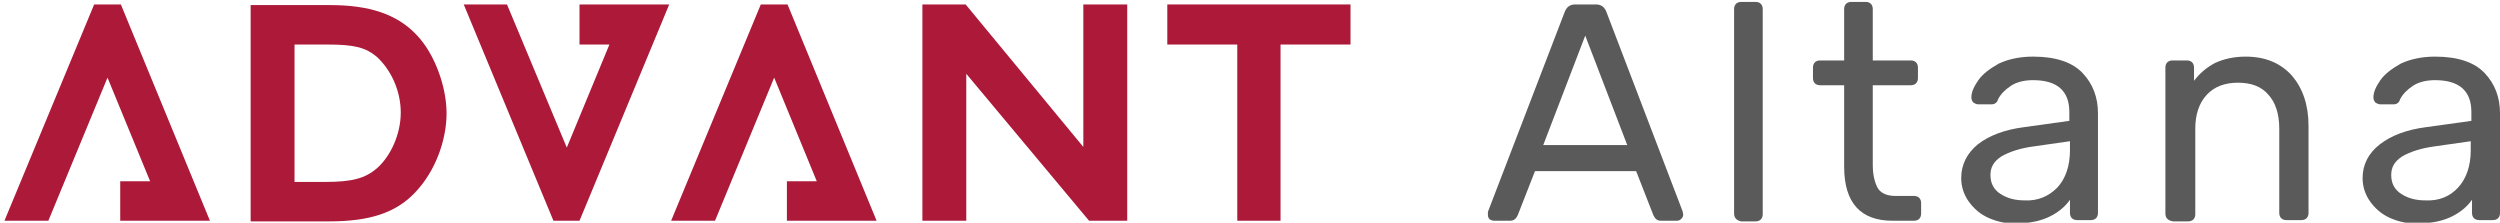 <svg width="100%" height="100%" viewBox="0 0 393 35" version="1.1" xmlns="http://www.w3.org/2000/svg" xmlns:xlink="http://www.w3.org/1999/xlink" xml:space="preserve" style="fill-rule:evenodd;clip-rule:evenodd;stroke-linejoin:round;stroke-miterlimit:2;">
    <g transform="matrix(1,0,0,1,-43,-43)">
        <g>
            <path d="M108.4,73.1C105.3,76.5 101,77.8 94.8,77.8L82.4,77.8L82.4,43.8L94.9,43.8C101,43.8 105.4,45.2 108.5,48.5C111.3,51.4 113.2,56.6 113.2,60.8C113.2,65.1 111.4,69.9 108.4,73.1M102.2,51.9C100.5,50.5 98.8,50 94.5,50L89.3,50L89.3,71.6L94.1,71.6C98.5,71.6 100.4,71 102.2,69.5C104.4,67.6 106,64.1 106,60.7C106,57.3 104.5,54 102.2,51.9" style="fill:rgb(172,25,57);fill-rule:nonzero;"></path>
            <path d="M213.3,43.7L213.3,66.1L194.8,43.7L188,43.7L188,77.7L194.9,77.7L194.9,54.6L214.2,77.7L220.2,77.7L220.2,43.7L213.3,43.7Z" style="fill:rgb(172,25,57);fill-rule:nonzero;"></path>
            <path d="M226.5,43.7L226.5,50L237.5,50L237.5,77.7L244.3,77.7L244.3,50L255.3,50L255.3,43.7L226.5,43.7Z" style="fill:rgb(172,25,57);fill-rule:nonzero;"></path>
            <path d="M62,43.7L57.8,43.7L43.7,77.7L50.6,77.7L59.9,55.2L66.6,71.5L61.9,71.5L61.9,77.7L76,77.7L62,43.7Z" style="fill:rgb(172,25,57);fill-rule:nonzero;"></path>
            <path d="M166.8,43.7L162.6,43.7L148.5,77.7L155.4,77.7L164.7,55.2L171.4,71.5L166.7,71.5L166.7,77.7L180.8,77.7L166.8,43.7Z" style="fill:rgb(172,25,57);fill-rule:nonzero;"></path>
            <path d="M134.1,43.7L134.1,50L138.8,50L132.1,66.2L122.7,43.7L115.9,43.7L130,77.7L134.1,77.7L148.2,43.7L134.1,43.7Z" style="fill:rgb(172,25,57);fill-rule:nonzero;"></path>
        </g>
        <g>
            <path d="M298.8,65.8L292.2,48.6L285.6,65.8L298.8,65.8ZM277.2,77.5C277,77.3 276.9,77.1 276.9,76.8L276.9,76.3L289,44.8C289.3,44.1 289.8,43.7 290.6,43.7L293.9,43.7C294.7,43.7 295.2,44.1 295.5,44.8L307.5,76.2L307.6,76.7C307.6,77 307.5,77.2 307.3,77.4C307.1,77.6 306.9,77.7 306.6,77.7L304.1,77.7C303.7,77.7 303.5,77.6 303.3,77.4C303.1,77.2 303,77 302.9,76.8L300.2,69.9L284.3,69.9L281.6,76.8C281.5,77 281.4,77.2 281.2,77.4C281,77.6 280.7,77.7 280.4,77.7L277.9,77.7C277.6,77.7 277.4,77.6 277.2,77.5" style="fill:rgb(90,90,90);fill-rule:nonzero;"></path>
            <path d="M315.9,77.4C315.7,77.2 315.6,76.9 315.6,76.6L315.6,44.4C315.6,44.1 315.7,43.8 315.9,43.6C316.1,43.4 316.4,43.3 316.7,43.3L319,43.3C319.3,43.3 319.6,43.4 319.8,43.6C320,43.8 320.1,44.1 320.1,44.4L320.1,76.7C320.1,77 320,77.3 319.8,77.5C319.6,77.7 319.3,77.8 319,77.8L316.7,77.8C316.3,77.7 316.1,77.6 315.9,77.4" style="fill:rgb(90,90,90);fill-rule:nonzero;"></path>
            <path d="M332.9,69.2L332.9,56.4L329.1,56.4C328.8,56.4 328.5,56.3 328.3,56.1C328.1,55.9 328,55.6 328,55.3L328,53.6C328,53.3 328.1,53 328.3,52.8C328.5,52.6 328.8,52.5 329.1,52.5L332.9,52.5L332.9,44.4C332.9,44.1 333,43.8 333.2,43.6C333.4,43.4 333.7,43.3 334,43.3L336.3,43.3C336.6,43.3 336.9,43.4 337.1,43.6C337.3,43.8 337.4,44.1 337.4,44.4L337.4,52.5L343.4,52.5C343.7,52.5 344,52.6 344.2,52.8C344.4,53 344.5,53.3 344.5,53.6L344.5,55.3C344.5,55.6 344.4,55.9 344.2,56.1C344,56.3 343.7,56.4 343.4,56.4L337.4,56.4L337.4,68.9C337.4,70.5 337.7,71.7 338.2,72.6C338.7,73.4 339.7,73.8 340.9,73.8L343.9,73.8C344.2,73.8 344.5,73.9 344.7,74.1C344.9,74.3 345,74.6 345,74.9L345,76.6C345,76.9 344.9,77.2 344.7,77.4C344.5,77.6 344.2,77.7 343.9,77.7L340.5,77.7C335.5,77.7 332.9,74.9 332.9,69.2" style="fill:rgb(90,90,90);fill-rule:nonzero;"></path>
            <path d="M366.4,72.5C367.7,71.1 368.4,69.1 368.4,66.6L368.4,65.2L362.8,66C360.5,66.3 358.8,66.9 357.6,67.6C356.4,68.4 355.9,69.3 355.9,70.5C355.9,71.8 356.4,72.8 357.5,73.5C358.6,74.2 359.8,74.5 361.3,74.5C363.3,74.6 365,73.9 366.4,72.5M355.7,77.3C354.3,76.7 353.3,75.8 352.5,74.7C351.7,73.6 351.3,72.3 351.3,71C351.3,68.9 352.2,67.1 353.9,65.7C355.7,64.3 358.1,63.4 361.1,63L368.3,62L368.3,60.6C368.3,57.3 366.4,55.6 362.6,55.6C361.2,55.6 360,55.9 359.1,56.5C358.2,57.1 357.5,57.8 357.1,58.6C357,58.9 356.9,59.1 356.7,59.2C356.6,59.3 356.4,59.4 356.1,59.4L354,59.4C353.7,59.4 353.5,59.3 353.2,59.1C353,58.9 352.9,58.6 352.9,58.3C352.9,57.5 353.3,56.6 354,55.6C354.7,54.6 355.8,53.8 357.2,53C358.7,52.3 360.5,51.9 362.6,51.9C366.2,51.9 368.8,52.8 370.4,54.5C372,56.2 372.8,58.3 372.8,60.8L372.8,76.5C372.8,76.8 372.7,77.1 372.5,77.3C372.3,77.5 372,77.6 371.7,77.6L369.5,77.6C369.2,77.6 368.9,77.5 368.7,77.3C368.5,77.1 368.4,76.8 368.4,76.5L368.4,74.4C367.7,75.4 366.7,76.3 365.3,77C363.9,77.7 362.2,78.1 360.1,78.1C358.6,78.2 357.1,77.9 355.7,77.3" style="fill:rgb(90,90,90);fill-rule:nonzero;"></path>
            <path d="M383.7,77.4C383.5,77.2 383.4,76.9 383.4,76.6L383.4,53.6C383.4,53.3 383.5,53 383.7,52.8C383.9,52.6 384.2,52.5 384.5,52.5L386.8,52.5C387.1,52.5 387.4,52.6 387.6,52.8C387.8,53 387.9,53.3 387.9,53.6L387.9,55.7C388.8,54.5 389.9,53.6 391.2,52.9C392.5,52.3 394.1,51.9 396,51.9C399.1,51.9 401.5,52.9 403.3,54.9C405,56.9 405.9,59.5 405.9,62.8L405.9,76.5C405.9,76.8 405.8,77.1 405.6,77.3C405.4,77.5 405.1,77.6 404.8,77.6L402.4,77.6C402.1,77.6 401.8,77.5 401.6,77.3C401.4,77.1 401.3,76.8 401.3,76.5L401.3,63.2C401.3,60.9 400.7,59.1 399.6,57.9C398.5,56.6 396.9,56 394.8,56C392.8,56 391.1,56.6 389.9,57.9C388.7,59.2 388.1,61 388.1,63.2L388.1,76.7C388.1,77 388,77.3 387.8,77.5C387.6,77.7 387.3,77.8 387,77.8L384.6,77.8C384.1,77.7 383.9,77.6 383.7,77.4" style="fill:rgb(90,90,90);fill-rule:nonzero;"></path>
            <path d="M429.4,72.5C430.7,71.1 431.4,69.1 431.4,66.6L431.4,65.2L425.8,66C423.5,66.3 421.8,66.9 420.6,67.6C419.4,68.4 418.9,69.3 418.9,70.5C418.9,71.8 419.4,72.8 420.5,73.5C421.6,74.2 422.8,74.5 424.3,74.5C426.4,74.6 428.1,73.9 429.4,72.5M418.8,77.3C417.4,76.7 416.4,75.8 415.6,74.7C414.8,73.6 414.4,72.3 414.4,71C414.4,68.9 415.3,67.1 417.1,65.7C418.9,64.3 421.3,63.4 424.3,63L431.5,62L431.5,60.6C431.5,57.3 429.6,55.6 425.8,55.6C424.4,55.6 423.2,55.9 422.3,56.5C421.4,57.1 420.7,57.8 420.3,58.6C420.2,58.9 420.1,59.1 419.9,59.2C419.8,59.3 419.6,59.4 419.3,59.4L417.2,59.4C416.9,59.4 416.7,59.3 416.4,59.1C416.2,58.9 416.1,58.6 416.1,58.3C416.1,57.5 416.5,56.6 417.2,55.6C417.9,54.6 419,53.8 420.4,53C421.9,52.3 423.7,51.9 425.8,51.9C429.4,51.9 432,52.8 433.6,54.5C435.2,56.2 436,58.3 436,60.8L436,76.5C436,76.8 435.9,77.1 435.7,77.3C435.5,77.5 435.2,77.6 434.9,77.6L432.7,77.6C432.4,77.6 432.1,77.5 431.9,77.3C431.7,77.1 431.6,76.8 431.6,76.5L431.6,74.4C430.9,75.4 429.9,76.3 428.5,77C427.1,77.7 425.4,78.1 423.3,78.1C421.6,78.2 420.2,77.9 418.8,77.3" style="fill:rgb(90,90,90);fill-rule:nonzero;"></path>
        </g>
    </g>
</svg>
